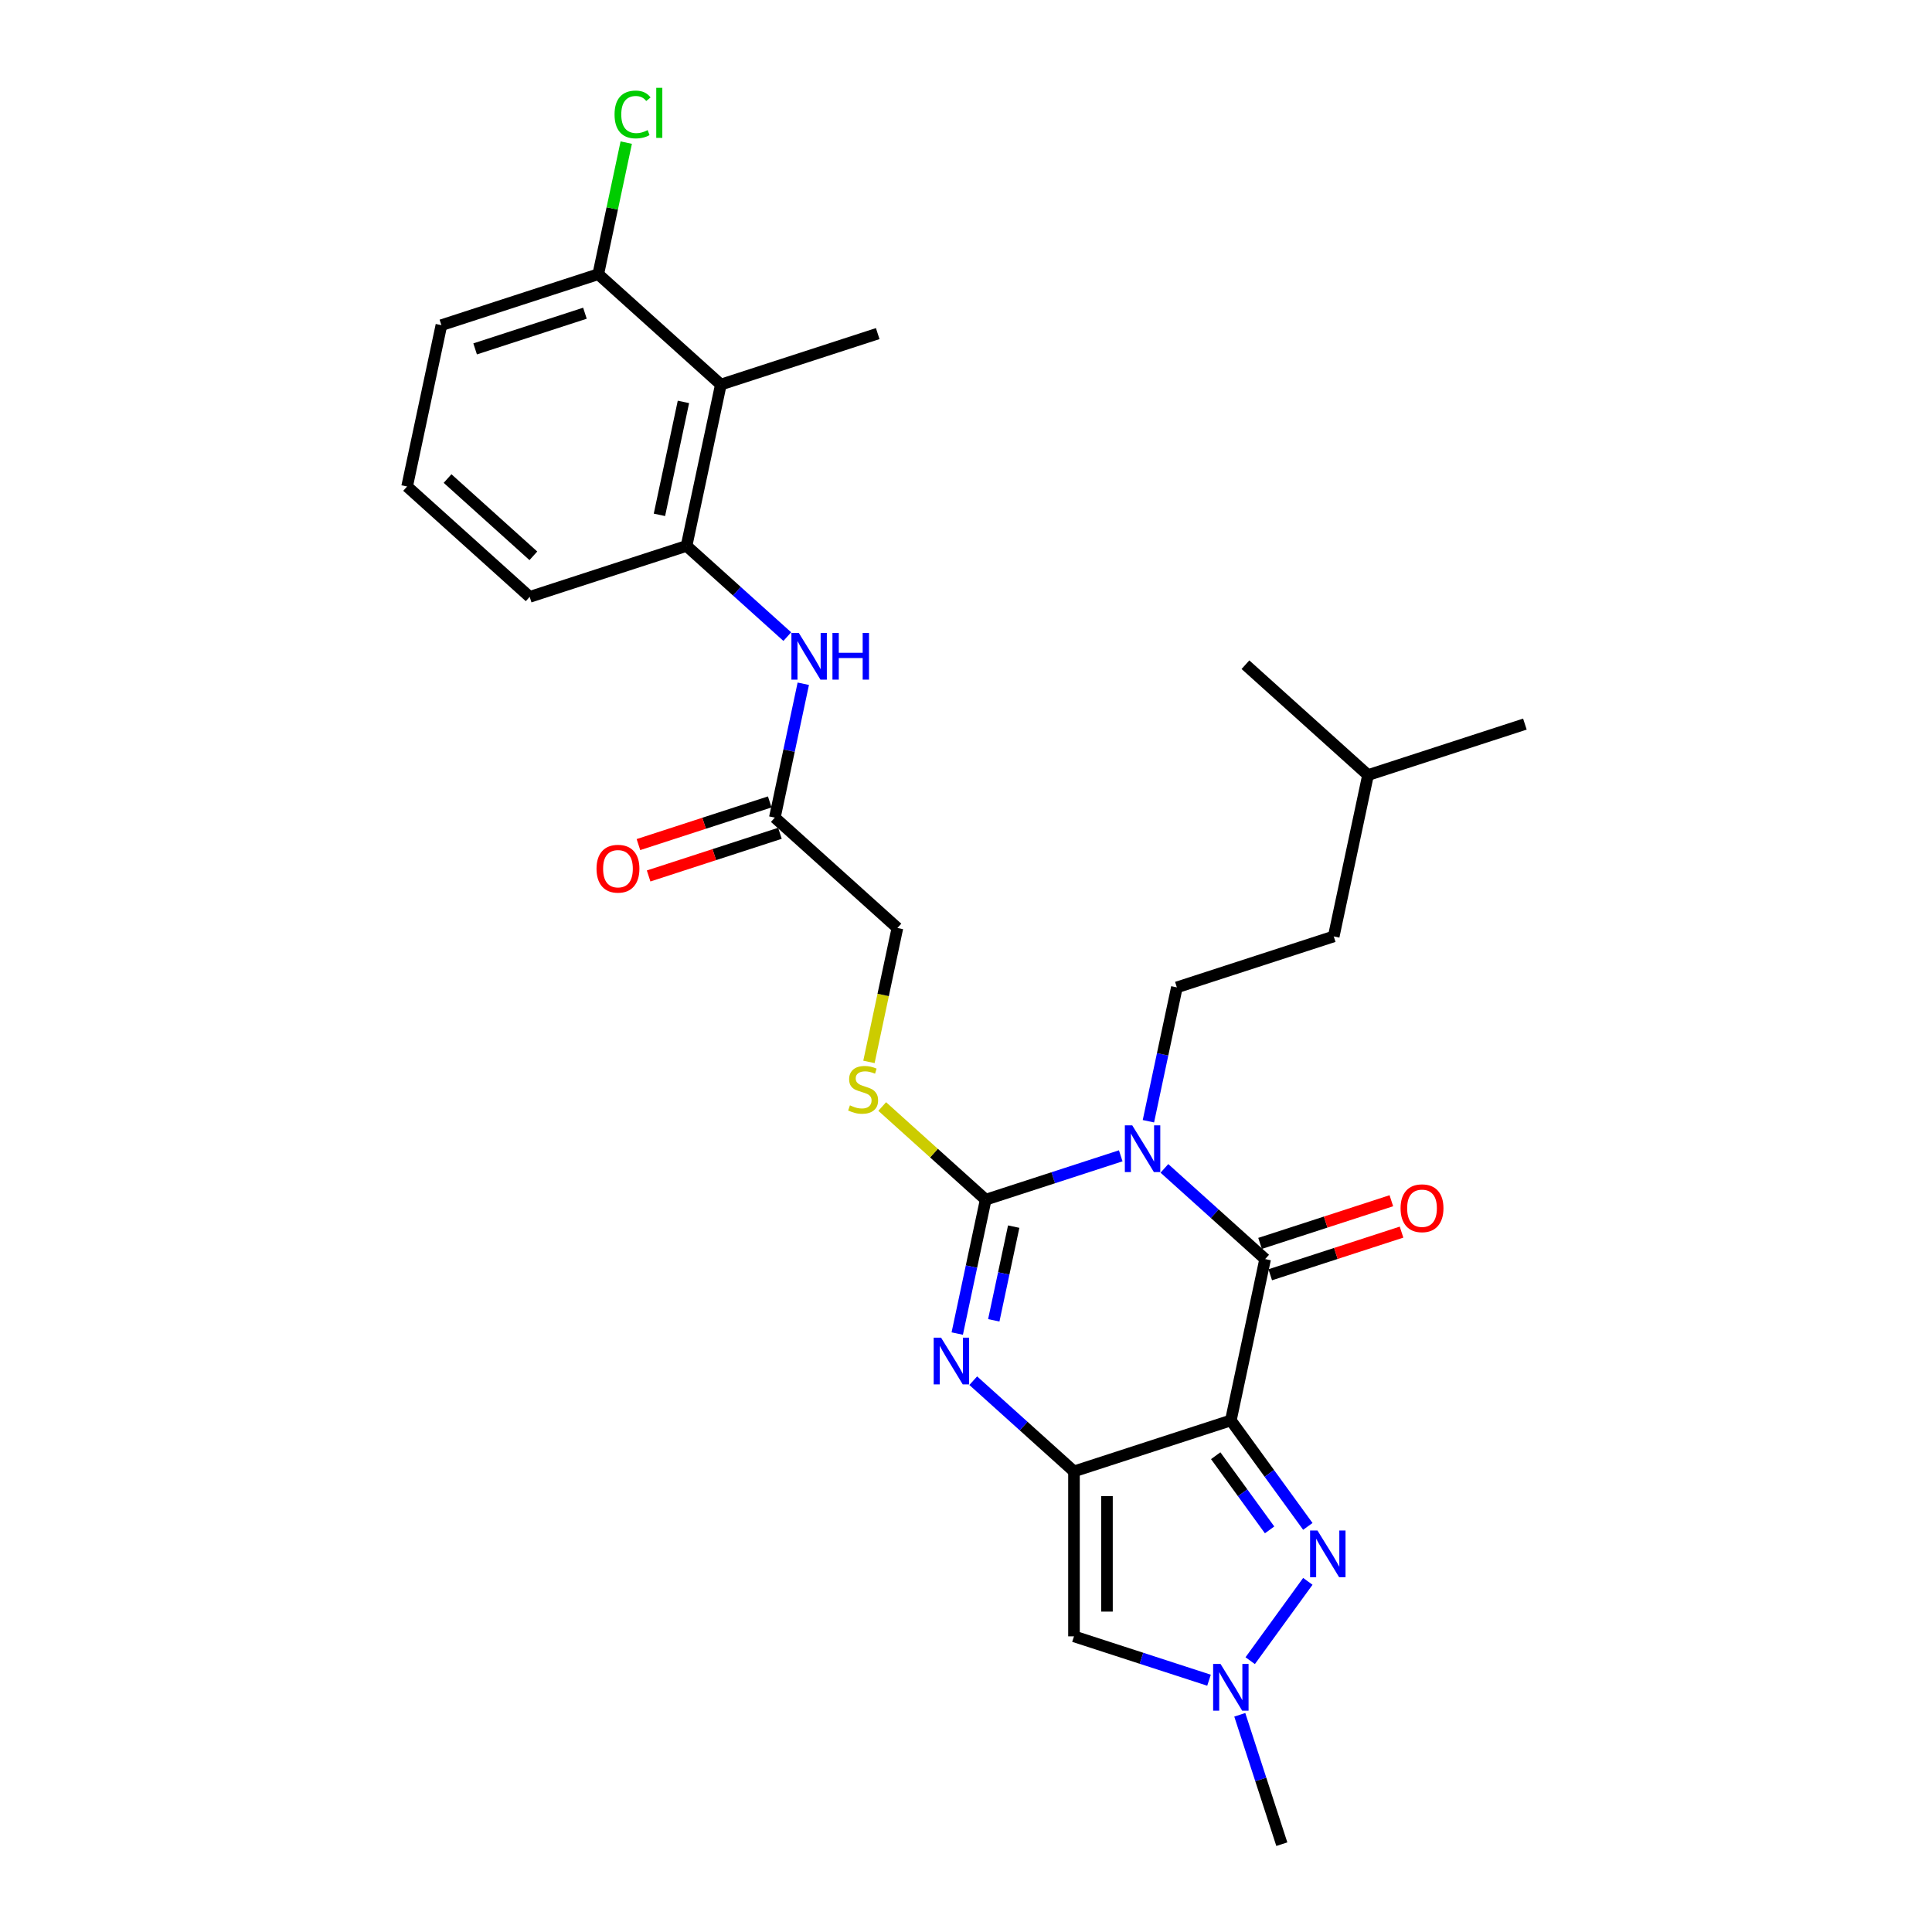 <?xml version='1.0' encoding='iso-8859-1'?>
<svg version='1.1' baseProfile='full'
              xmlns='http://www.w3.org/2000/svg'
                      xmlns:rdkit='http://www.rdkit.org/xml'
                      xmlns:xlink='http://www.w3.org/1999/xlink'
                  xml:space='preserve'
width='1000px' height='1000px' viewBox='0 0 1000 1000'>
<!-- END OF HEADER -->
<rect style='opacity:1.0;fill:#FFFFFF;stroke:none' width='1000' height='1000' x='0' y='0'> </rect>
<path class='bond-2' d='M 580.087,598.248 L 545.141,609.602' style='fill:none;fill-rule:evenodd;stroke:#0000FF;stroke-width:6px;stroke-linecap:butt;stroke-linejoin:miter;stroke-opacity:1' />
<path class='bond-2' d='M 545.141,609.602 L 510.195,620.957' style='fill:none;fill-rule:evenodd;stroke:#000000;stroke-width:6px;stroke-linecap:butt;stroke-linejoin:miter;stroke-opacity:1' />
<path class='bond-3' d='M 602.694,604.753 L 628.765,628.227' style='fill:none;fill-rule:evenodd;stroke:#0000FF;stroke-width:6px;stroke-linecap:butt;stroke-linejoin:miter;stroke-opacity:1' />
<path class='bond-3' d='M 628.765,628.227 L 654.836,651.702' style='fill:none;fill-rule:evenodd;stroke:#000000;stroke-width:6px;stroke-linecap:butt;stroke-linejoin:miter;stroke-opacity:1' />
<path class='bond-10' d='M 594.414,580.351 L 601.777,545.709' style='fill:none;fill-rule:evenodd;stroke:#0000FF;stroke-width:6px;stroke-linecap:butt;stroke-linejoin:miter;stroke-opacity:1' />
<path class='bond-10' d='M 601.777,545.709 L 609.141,511.066' style='fill:none;fill-rule:evenodd;stroke:#000000;stroke-width:6px;stroke-linecap:butt;stroke-linejoin:miter;stroke-opacity:1' />
<path class='bond-0' d='M 637.086,735.21 L 654.836,651.702' style='fill:none;fill-rule:evenodd;stroke:#000000;stroke-width:6px;stroke-linecap:butt;stroke-linejoin:miter;stroke-opacity:1' />
<path class='bond-1' d='M 637.086,735.21 L 555.89,761.593' style='fill:none;fill-rule:evenodd;stroke:#000000;stroke-width:6px;stroke-linecap:butt;stroke-linejoin:miter;stroke-opacity:1' />
<path class='bond-5' d='M 637.086,735.21 L 657.01,762.634' style='fill:none;fill-rule:evenodd;stroke:#000000;stroke-width:6px;stroke-linecap:butt;stroke-linejoin:miter;stroke-opacity:1' />
<path class='bond-5' d='M 657.01,762.634 L 676.934,790.057' style='fill:none;fill-rule:evenodd;stroke:#0000FF;stroke-width:6px;stroke-linecap:butt;stroke-linejoin:miter;stroke-opacity:1' />
<path class='bond-5' d='M 629.249,753.474 L 643.196,772.67' style='fill:none;fill-rule:evenodd;stroke:#000000;stroke-width:6px;stroke-linecap:butt;stroke-linejoin:miter;stroke-opacity:1' />
<path class='bond-5' d='M 643.196,772.67 L 657.143,791.866' style='fill:none;fill-rule:evenodd;stroke:#0000FF;stroke-width:6px;stroke-linecap:butt;stroke-linejoin:miter;stroke-opacity:1' />
<path class='bond-6' d='M 555.89,761.593 L 555.89,846.967' style='fill:none;fill-rule:evenodd;stroke:#000000;stroke-width:6px;stroke-linecap:butt;stroke-linejoin:miter;stroke-opacity:1' />
<path class='bond-6' d='M 572.965,774.399 L 572.965,834.161' style='fill:none;fill-rule:evenodd;stroke:#000000;stroke-width:6px;stroke-linecap:butt;stroke-linejoin:miter;stroke-opacity:1' />
<path class='bond-28' d='M 555.89,761.593 L 529.819,738.118' style='fill:none;fill-rule:evenodd;stroke:#000000;stroke-width:6px;stroke-linecap:butt;stroke-linejoin:miter;stroke-opacity:1' />
<path class='bond-28' d='M 529.819,738.118 L 503.748,714.644' style='fill:none;fill-rule:evenodd;stroke:#0000FF;stroke-width:6px;stroke-linecap:butt;stroke-linejoin:miter;stroke-opacity:1' />
<path class='bond-4' d='M 510.195,620.957 L 502.831,655.6' style='fill:none;fill-rule:evenodd;stroke:#000000;stroke-width:6px;stroke-linecap:butt;stroke-linejoin:miter;stroke-opacity:1' />
<path class='bond-4' d='M 502.831,655.6 L 495.467,690.243' style='fill:none;fill-rule:evenodd;stroke:#0000FF;stroke-width:6px;stroke-linecap:butt;stroke-linejoin:miter;stroke-opacity:1' />
<path class='bond-4' d='M 524.687,634.9 L 519.533,659.15' style='fill:none;fill-rule:evenodd;stroke:#000000;stroke-width:6px;stroke-linecap:butt;stroke-linejoin:miter;stroke-opacity:1' />
<path class='bond-4' d='M 519.533,659.15 L 514.378,683.4' style='fill:none;fill-rule:evenodd;stroke:#0000FF;stroke-width:6px;stroke-linecap:butt;stroke-linejoin:miter;stroke-opacity:1' />
<path class='bond-11' d='M 510.195,620.957 L 483.415,596.845' style='fill:none;fill-rule:evenodd;stroke:#000000;stroke-width:6px;stroke-linecap:butt;stroke-linejoin:miter;stroke-opacity:1' />
<path class='bond-11' d='M 483.415,596.845 L 456.635,572.732' style='fill:none;fill-rule:evenodd;stroke:#CCCC00;stroke-width:6px;stroke-linecap:butt;stroke-linejoin:miter;stroke-opacity:1' />
<path class='bond-14' d='M 657.474,659.821 L 691.456,648.78' style='fill:none;fill-rule:evenodd;stroke:#000000;stroke-width:6px;stroke-linecap:butt;stroke-linejoin:miter;stroke-opacity:1' />
<path class='bond-14' d='M 691.456,648.78 L 725.437,637.739' style='fill:none;fill-rule:evenodd;stroke:#FF0000;stroke-width:6px;stroke-linecap:butt;stroke-linejoin:miter;stroke-opacity:1' />
<path class='bond-14' d='M 652.198,643.582 L 686.18,632.541' style='fill:none;fill-rule:evenodd;stroke:#000000;stroke-width:6px;stroke-linecap:butt;stroke-linejoin:miter;stroke-opacity:1' />
<path class='bond-14' d='M 686.18,632.541 L 720.161,621.499' style='fill:none;fill-rule:evenodd;stroke:#FF0000;stroke-width:6px;stroke-linecap:butt;stroke-linejoin:miter;stroke-opacity:1' />
<path class='bond-7' d='M 676.934,818.503 L 647.1,859.566' style='fill:none;fill-rule:evenodd;stroke:#0000FF;stroke-width:6px;stroke-linecap:butt;stroke-linejoin:miter;stroke-opacity:1' />
<path class='bond-29' d='M 555.89,846.967 L 590.836,858.322' style='fill:none;fill-rule:evenodd;stroke:#000000;stroke-width:6px;stroke-linecap:butt;stroke-linejoin:miter;stroke-opacity:1' />
<path class='bond-29' d='M 590.836,858.322 L 625.782,869.677' style='fill:none;fill-rule:evenodd;stroke:#0000FF;stroke-width:6px;stroke-linecap:butt;stroke-linejoin:miter;stroke-opacity:1' />
<path class='bond-20' d='M 641.707,887.573 L 652.588,921.059' style='fill:none;fill-rule:evenodd;stroke:#0000FF;stroke-width:6px;stroke-linecap:butt;stroke-linejoin:miter;stroke-opacity:1' />
<path class='bond-20' d='M 652.588,921.059 L 663.468,954.545' style='fill:none;fill-rule:evenodd;stroke:#000000;stroke-width:6px;stroke-linecap:butt;stroke-linejoin:miter;stroke-opacity:1' />
<path class='bond-8' d='M 373.109,199.05 L 355.358,282.559' style='fill:none;fill-rule:evenodd;stroke:#000000;stroke-width:6px;stroke-linecap:butt;stroke-linejoin:miter;stroke-opacity:1' />
<path class='bond-8' d='M 353.744,208.026 L 341.319,266.483' style='fill:none;fill-rule:evenodd;stroke:#000000;stroke-width:6px;stroke-linecap:butt;stroke-linejoin:miter;stroke-opacity:1' />
<path class='bond-15' d='M 373.109,199.05 L 309.663,141.923' style='fill:none;fill-rule:evenodd;stroke:#000000;stroke-width:6px;stroke-linecap:butt;stroke-linejoin:miter;stroke-opacity:1' />
<path class='bond-22' d='M 373.109,199.05 L 454.305,172.668' style='fill:none;fill-rule:evenodd;stroke:#000000;stroke-width:6px;stroke-linecap:butt;stroke-linejoin:miter;stroke-opacity:1' />
<path class='bond-9' d='M 355.358,282.559 L 381.429,306.033' style='fill:none;fill-rule:evenodd;stroke:#000000;stroke-width:6px;stroke-linecap:butt;stroke-linejoin:miter;stroke-opacity:1' />
<path class='bond-9' d='M 381.429,306.033 L 407.5,329.508' style='fill:none;fill-rule:evenodd;stroke:#0000FF;stroke-width:6px;stroke-linecap:butt;stroke-linejoin:miter;stroke-opacity:1' />
<path class='bond-21' d='M 355.358,282.559 L 274.162,308.941' style='fill:none;fill-rule:evenodd;stroke:#000000;stroke-width:6px;stroke-linecap:butt;stroke-linejoin:miter;stroke-opacity:1' />
<path class='bond-18' d='M 609.141,511.066 L 690.337,484.684' style='fill:none;fill-rule:evenodd;stroke:#000000;stroke-width:6px;stroke-linecap:butt;stroke-linejoin:miter;stroke-opacity:1' />
<path class='bond-17' d='M 449.765,549.641 L 457.132,514.981' style='fill:none;fill-rule:evenodd;stroke:#CCCC00;stroke-width:6px;stroke-linecap:butt;stroke-linejoin:miter;stroke-opacity:1' />
<path class='bond-17' d='M 457.132,514.981 L 464.499,480.321' style='fill:none;fill-rule:evenodd;stroke:#000000;stroke-width:6px;stroke-linecap:butt;stroke-linejoin:miter;stroke-opacity:1' />
<path class='bond-12' d='M 415.781,353.909 L 408.417,388.552' style='fill:none;fill-rule:evenodd;stroke:#0000FF;stroke-width:6px;stroke-linecap:butt;stroke-linejoin:miter;stroke-opacity:1' />
<path class='bond-12' d='M 408.417,388.552 L 401.054,423.195' style='fill:none;fill-rule:evenodd;stroke:#000000;stroke-width:6px;stroke-linecap:butt;stroke-linejoin:miter;stroke-opacity:1' />
<path class='bond-13' d='M 401.054,423.195 L 464.499,480.321' style='fill:none;fill-rule:evenodd;stroke:#000000;stroke-width:6px;stroke-linecap:butt;stroke-linejoin:miter;stroke-opacity:1' />
<path class='bond-16' d='M 398.415,415.075 L 364.434,426.116' style='fill:none;fill-rule:evenodd;stroke:#000000;stroke-width:6px;stroke-linecap:butt;stroke-linejoin:miter;stroke-opacity:1' />
<path class='bond-16' d='M 364.434,426.116 L 330.452,437.158' style='fill:none;fill-rule:evenodd;stroke:#FF0000;stroke-width:6px;stroke-linecap:butt;stroke-linejoin:miter;stroke-opacity:1' />
<path class='bond-16' d='M 403.692,431.314 L 369.71,442.355' style='fill:none;fill-rule:evenodd;stroke:#000000;stroke-width:6px;stroke-linecap:butt;stroke-linejoin:miter;stroke-opacity:1' />
<path class='bond-16' d='M 369.71,442.355 L 335.729,453.397' style='fill:none;fill-rule:evenodd;stroke:#FF0000;stroke-width:6px;stroke-linecap:butt;stroke-linejoin:miter;stroke-opacity:1' />
<path class='bond-19' d='M 309.663,141.923 L 316.901,107.87' style='fill:none;fill-rule:evenodd;stroke:#000000;stroke-width:6px;stroke-linecap:butt;stroke-linejoin:miter;stroke-opacity:1' />
<path class='bond-19' d='M 316.901,107.87 L 324.14,73.816' style='fill:none;fill-rule:evenodd;stroke:#00CC00;stroke-width:6px;stroke-linecap:butt;stroke-linejoin:miter;stroke-opacity:1' />
<path class='bond-30' d='M 309.663,141.923 L 228.467,168.306' style='fill:none;fill-rule:evenodd;stroke:#000000;stroke-width:6px;stroke-linecap:butt;stroke-linejoin:miter;stroke-opacity:1' />
<path class='bond-30' d='M 302.76,162.12 L 245.923,180.587' style='fill:none;fill-rule:evenodd;stroke:#000000;stroke-width:6px;stroke-linecap:butt;stroke-linejoin:miter;stroke-opacity:1' />
<path class='bond-25' d='M 690.337,484.684 L 708.087,401.175' style='fill:none;fill-rule:evenodd;stroke:#000000;stroke-width:6px;stroke-linecap:butt;stroke-linejoin:miter;stroke-opacity:1' />
<path class='bond-23' d='M 274.162,308.941 L 210.717,251.814' style='fill:none;fill-rule:evenodd;stroke:#000000;stroke-width:6px;stroke-linecap:butt;stroke-linejoin:miter;stroke-opacity:1' />
<path class='bond-23' d='M 276.071,287.683 L 231.659,247.694' style='fill:none;fill-rule:evenodd;stroke:#000000;stroke-width:6px;stroke-linecap:butt;stroke-linejoin:miter;stroke-opacity:1' />
<path class='bond-24' d='M 210.717,251.814 L 228.467,168.306' style='fill:none;fill-rule:evenodd;stroke:#000000;stroke-width:6px;stroke-linecap:butt;stroke-linejoin:miter;stroke-opacity:1' />
<path class='bond-26' d='M 708.087,401.175 L 789.283,374.793' style='fill:none;fill-rule:evenodd;stroke:#000000;stroke-width:6px;stroke-linecap:butt;stroke-linejoin:miter;stroke-opacity:1' />
<path class='bond-27' d='M 708.087,401.175 L 644.642,344.048' style='fill:none;fill-rule:evenodd;stroke:#000000;stroke-width:6px;stroke-linecap:butt;stroke-linejoin:miter;stroke-opacity:1' />
<path  class='atom-0' d='M 586.046 582.486
L 593.969 595.292
Q 594.754 596.556, 596.018 598.844
Q 597.281 601.132, 597.35 601.268
L 597.35 582.486
L 600.56 582.486
L 600.56 606.664
L 597.247 606.664
L 588.744 592.662
Q 587.754 591.023, 586.695 589.145
Q 585.67 587.267, 585.363 586.686
L 585.363 606.664
L 582.221 606.664
L 582.221 582.486
L 586.046 582.486
' fill='#0000FF'/>
<path  class='atom-5' d='M 487.1 692.377
L 495.022 705.183
Q 495.808 706.447, 497.071 708.735
Q 498.335 711.023, 498.403 711.159
L 498.403 692.377
L 501.613 692.377
L 501.613 716.555
L 498.301 716.555
L 489.798 702.554
Q 488.807 700.914, 487.749 699.036
Q 486.724 697.158, 486.417 696.577
L 486.417 716.555
L 483.275 716.555
L 483.275 692.377
L 487.1 692.377
' fill='#0000FF'/>
<path  class='atom-6' d='M 681.923 792.191
L 689.846 804.997
Q 690.632 806.261, 691.895 808.549
Q 693.159 810.837, 693.227 810.973
L 693.227 792.191
L 696.437 792.191
L 696.437 816.369
L 693.124 816.369
L 684.621 802.368
Q 683.631 800.728, 682.572 798.85
Q 681.548 796.972, 681.24 796.391
L 681.24 816.369
L 678.099 816.369
L 678.099 792.191
L 681.923 792.191
' fill='#0000FF'/>
<path  class='atom-8' d='M 631.741 861.26
L 639.664 874.067
Q 640.45 875.33, 641.713 877.618
Q 642.977 879.906, 643.045 880.043
L 643.045 861.26
L 646.255 861.26
L 646.255 885.438
L 642.943 885.438
L 634.439 871.437
Q 633.449 869.798, 632.39 867.92
Q 631.366 866.041, 631.058 865.461
L 631.058 885.438
L 627.917 885.438
L 627.917 861.26
L 631.741 861.26
' fill='#0000FF'/>
<path  class='atom-12' d='M 439.919 572.129
Q 440.192 572.231, 441.319 572.709
Q 442.446 573.187, 443.675 573.495
Q 444.939 573.768, 446.168 573.768
Q 448.456 573.768, 449.788 572.675
Q 451.12 571.548, 451.12 569.602
Q 451.12 568.27, 450.437 567.45
Q 449.788 566.631, 448.764 566.187
Q 447.739 565.743, 446.032 565.23
Q 443.88 564.582, 442.583 563.967
Q 441.319 563.352, 440.397 562.054
Q 439.509 560.757, 439.509 558.571
Q 439.509 555.532, 441.558 553.654
Q 443.641 551.775, 447.739 551.775
Q 450.54 551.775, 453.715 553.107
L 452.93 555.737
Q 450.027 554.542, 447.842 554.542
Q 445.485 554.542, 444.188 555.532
Q 442.89 556.488, 442.924 558.161
Q 442.924 559.459, 443.573 560.245
Q 444.256 561.03, 445.212 561.474
Q 446.202 561.918, 447.842 562.43
Q 450.027 563.113, 451.325 563.796
Q 452.623 564.479, 453.545 565.879
Q 454.501 567.245, 454.501 569.602
Q 454.501 572.948, 452.247 574.758
Q 450.027 576.534, 446.305 576.534
Q 444.154 576.534, 442.514 576.056
Q 440.909 575.612, 438.997 574.827
L 439.919 572.129
' fill='#CCCC00'/>
<path  class='atom-13' d='M 413.46 327.597
L 421.382 340.403
Q 422.168 341.666, 423.431 343.954
Q 424.695 346.242, 424.763 346.379
L 424.763 327.597
L 427.973 327.597
L 427.973 351.775
L 424.661 351.775
L 416.157 337.773
Q 415.167 336.134, 414.108 334.256
Q 413.084 332.378, 412.777 331.797
L 412.777 351.775
L 409.635 351.775
L 409.635 327.597
L 413.46 327.597
' fill='#0000FF'/>
<path  class='atom-13' d='M 430.876 327.597
L 434.154 327.597
L 434.154 337.876
L 446.517 337.876
L 446.517 327.597
L 449.795 327.597
L 449.795 351.775
L 446.517 351.775
L 446.517 340.608
L 434.154 340.608
L 434.154 351.775
L 430.876 351.775
L 430.876 327.597
' fill='#0000FF'/>
<path  class='atom-15' d='M 724.934 625.388
Q 724.934 619.582, 727.802 616.338
Q 730.671 613.094, 736.032 613.094
Q 741.394 613.094, 744.262 616.338
Q 747.131 619.582, 747.131 625.388
Q 747.131 631.261, 744.228 634.608
Q 741.326 637.921, 736.032 637.921
Q 730.705 637.921, 727.802 634.608
Q 724.934 631.296, 724.934 625.388
M 736.032 635.189
Q 739.72 635.189, 741.701 632.73
Q 743.716 630.237, 743.716 625.388
Q 743.716 620.641, 741.701 618.25
Q 739.72 615.826, 736.032 615.826
Q 732.344 615.826, 730.329 618.216
Q 728.349 620.607, 728.349 625.388
Q 728.349 630.271, 730.329 632.73
Q 732.344 635.189, 736.032 635.189
' fill='#FF0000'/>
<path  class='atom-17' d='M 308.759 449.645
Q 308.759 443.84, 311.627 440.595
Q 314.496 437.351, 319.858 437.351
Q 325.219 437.351, 328.088 440.595
Q 330.956 443.84, 330.956 449.645
Q 330.956 455.519, 328.054 458.866
Q 325.151 462.178, 319.858 462.178
Q 314.53 462.178, 311.627 458.866
Q 308.759 455.553, 308.759 449.645
M 319.858 459.446
Q 323.546 459.446, 325.526 456.987
Q 327.541 454.494, 327.541 449.645
Q 327.541 444.898, 325.526 442.508
Q 323.546 440.083, 319.858 440.083
Q 316.169 440.083, 314.155 442.474
Q 312.174 444.864, 312.174 449.645
Q 312.174 454.529, 314.155 456.987
Q 316.169 459.446, 319.858 459.446
' fill='#FF0000'/>
<path  class='atom-20' d='M 318.09 59.251
Q 318.09 53.241, 320.891 50.099
Q 323.725 46.923, 329.087 46.923
Q 334.073 46.923, 336.736 50.44
L 334.482 52.285
Q 332.536 49.723, 329.087 49.723
Q 325.433 49.723, 323.486 52.182
Q 321.574 54.607, 321.574 59.251
Q 321.574 64.032, 323.554 66.491
Q 325.569 68.95, 329.462 68.95
Q 332.126 68.95, 335.234 67.345
L 336.19 69.906
Q 334.926 70.725, 333.014 71.204
Q 331.102 71.682, 328.984 71.682
Q 323.725 71.682, 320.891 68.472
Q 318.09 65.261, 318.09 59.251
' fill='#00CC00'/>
<path  class='atom-20' d='M 339.673 45.455
L 342.815 45.455
L 342.815 71.374
L 339.673 71.374
L 339.673 45.455
' fill='#00CC00'/>
</svg>
